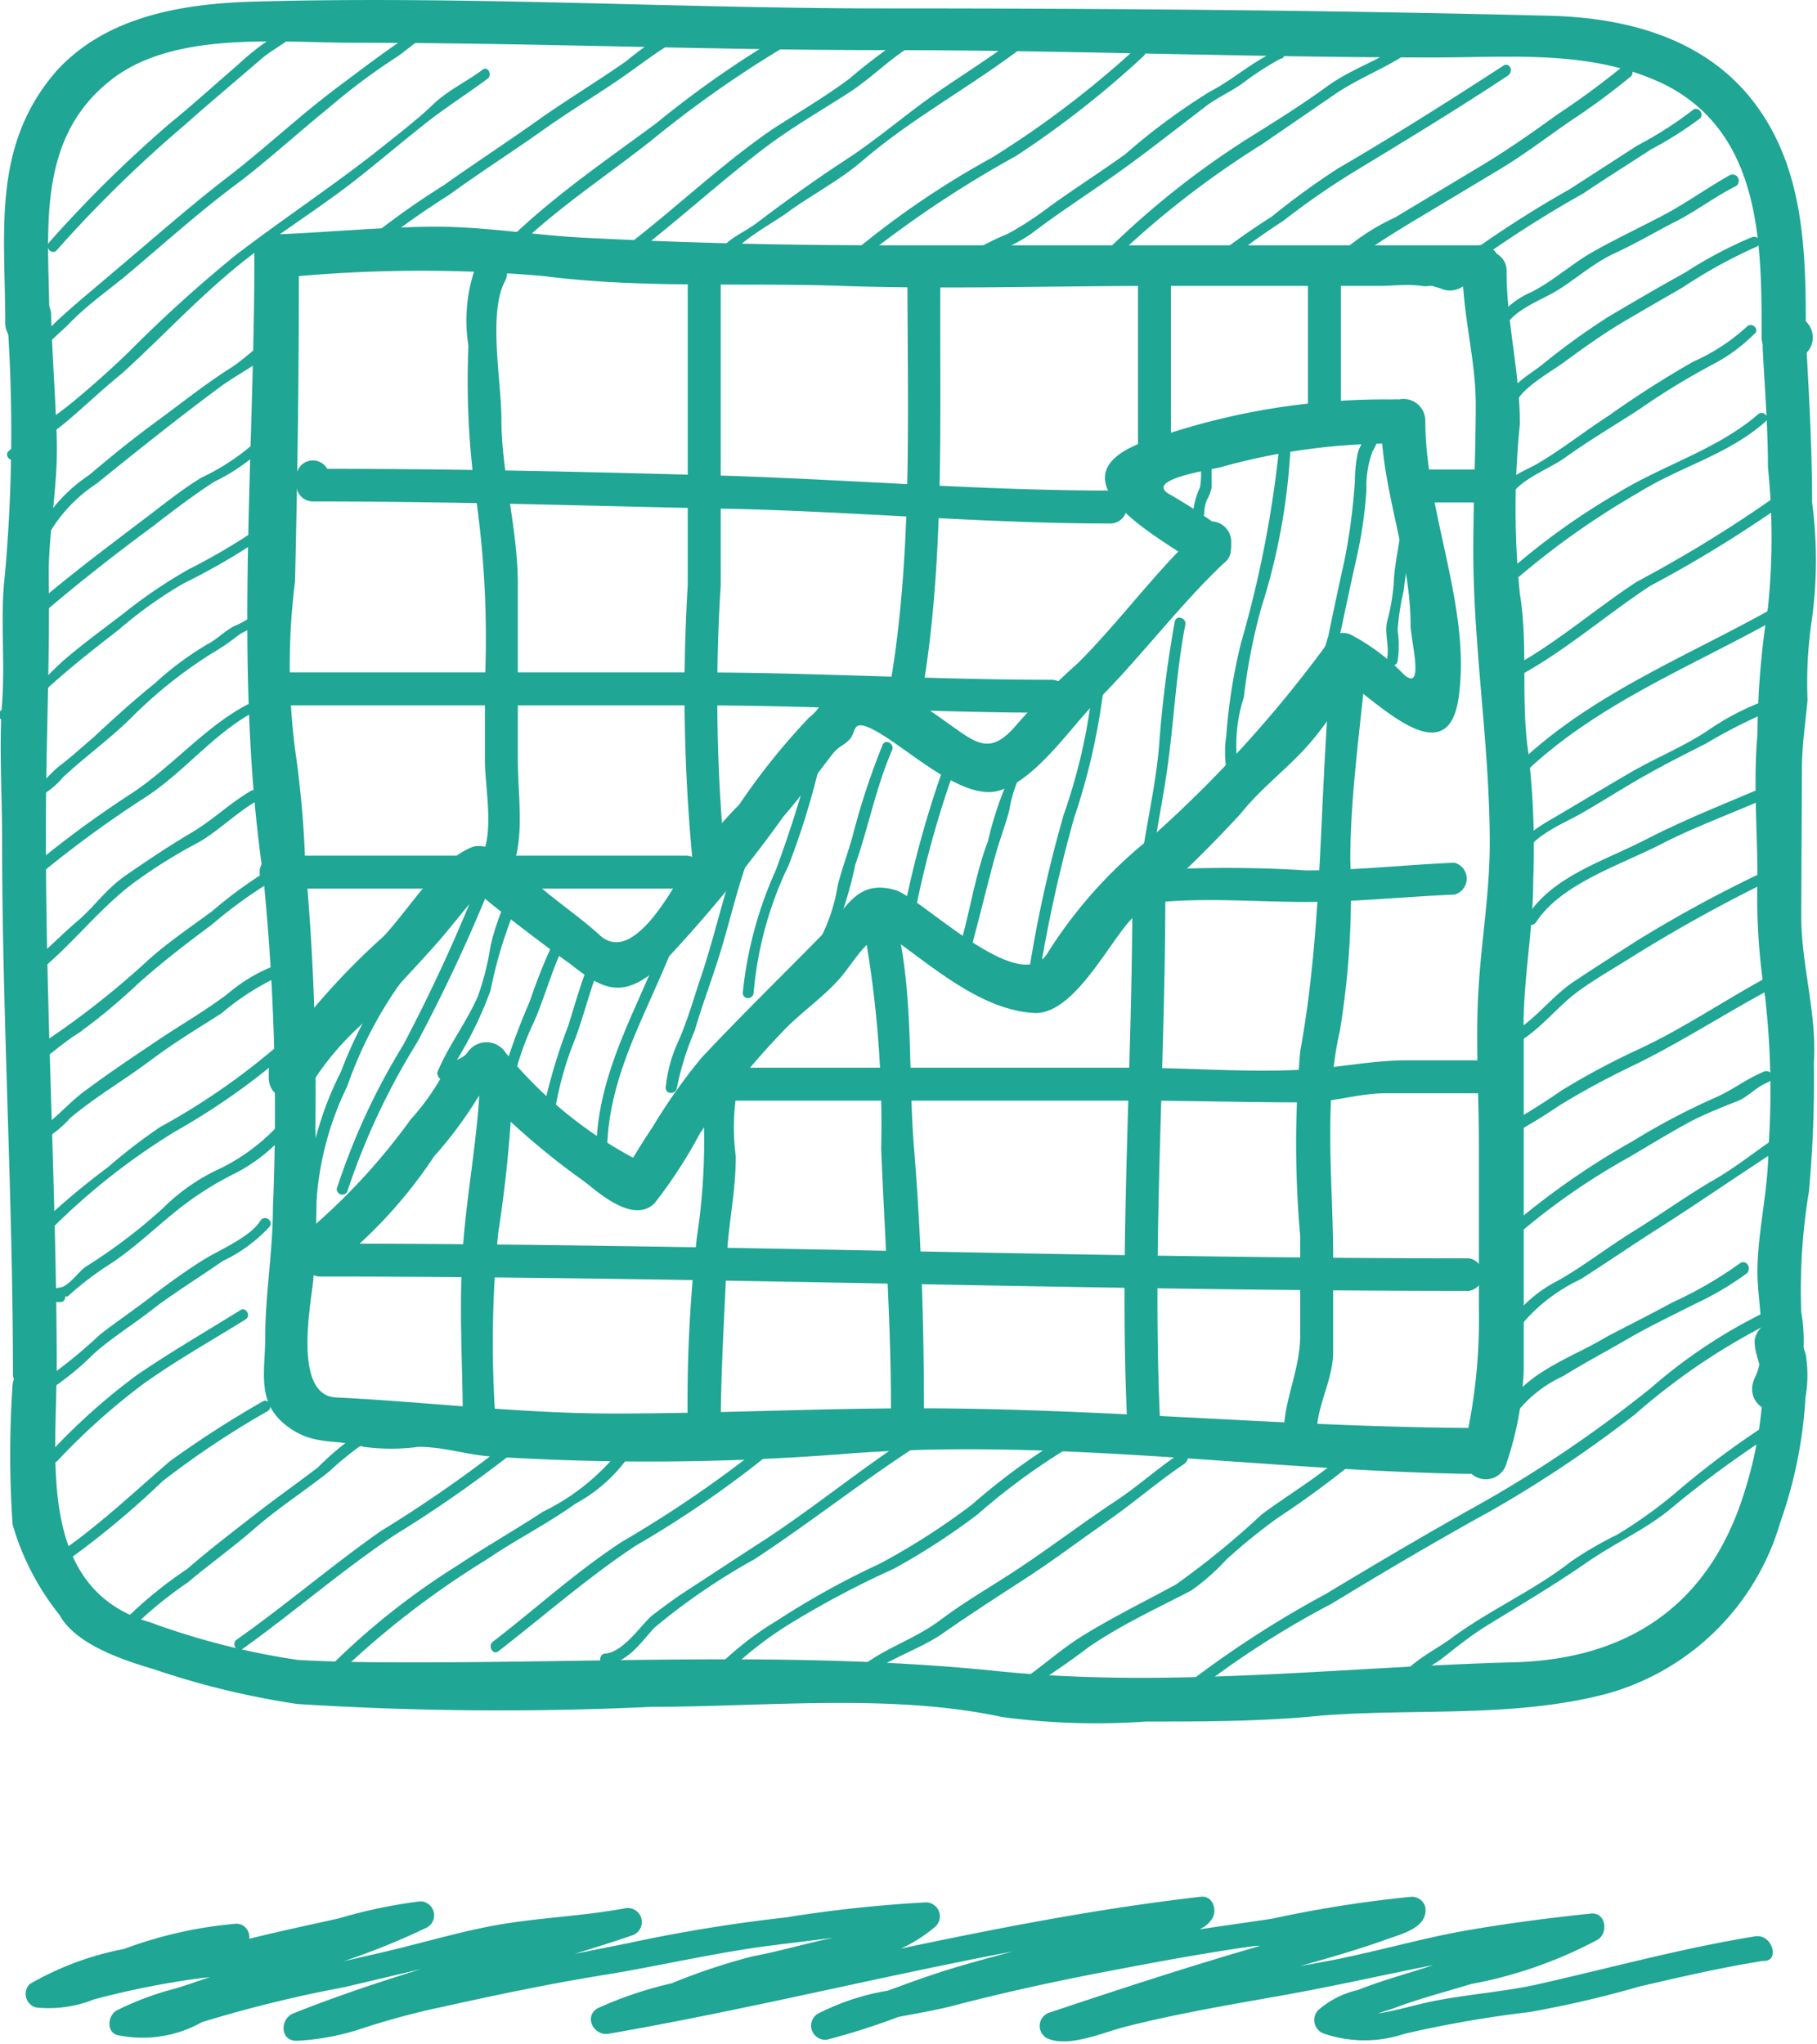 <svg xmlns="http://www.w3.org/2000/svg" viewBox="0 0 51.86 58.33"><defs><style>.cls-1{fill:#1fa694;}</style></defs><title>icon-4</title><g id="Layer_2" data-name="Layer 2"><g id="Layer_1-2" data-name="Layer 1"><path class="cls-1" d="M50.09,55.26c-2.1.34-4.16.91-6.25,1.38-.93.2-1.89.27-2.83.45-.55.1-1.12.29-1.69.37l.44-.14c.73-.28,1.48-.47,2.23-.7a12.48,12.48,0,0,0,3.62-1.27c.3-.2.22-.79-.21-.74-1.22.13-2.48.29-3.7.51s-2.69.65-4.05.89l-.55.1c.85-.24,1.69-.48,2.52-.78.42-.15,1.15-.33,1.06-.91a.4.4,0,0,0-.39-.29,34.77,34.77,0,0,0-4,.63l-2.06.3a.78.78,0,0,0,.38-.33c.13-.24,0-.64-.34-.6-2.88.33-5.72.88-8.56,1.48a4.22,4.22,0,0,0,1-.64.4.4,0,0,0-.28-.68,38.3,38.3,0,0,0-4,.43,45,45,0,0,0-4.48.73l-1.55.31c.55-.17,1.1-.34,1.65-.53a.4.4,0,0,0-.21-.77c-1.14.21-2.3.26-3.44.44s-2.4.57-3.59.84l-1,.23A20.73,20.73,0,0,0,12.2,55a.4.4,0,0,0-.2-.74,14.53,14.53,0,0,0-2.34.49c-.86.19-1.7.37-2.55.58a.37.37,0,0,0-.38-.43,12.1,12.1,0,0,0-3.19.72,8.6,8.6,0,0,0-2.69,1,.4.4,0,0,0,.18.67,3.46,3.46,0,0,0,1.65-.23,24.35,24.35,0,0,1,2.92-.59L6,56.42c-.33.11-.66.23-1,.33a8.51,8.51,0,0,0-1.68.63c-.23.14-.29.57,0,.69a3.45,3.45,0,0,0,2.44-.36,37,37,0,0,1,4.07-1l2.2-.52c-1.23.38-2.46.79-3.66,1.27-.39.16-.38.8.11.78a7,7,0,0,0,1.91-.37,21.94,21.94,0,0,1,2.25-.6c1.53-.34,3.06-.66,4.61-.91s3.22-.65,4.85-.85l2.1-.26-.14,0c-.87.15-1.71.42-2.58.58a17.88,17.88,0,0,0-2.31.77,11.14,11.14,0,0,0-2.11.71c-.41.24-.11.8.31.73,3.87-.67,7.69-1.62,11.54-2.35-.78.21-1.57.42-2.34.68-.42.14-.82.29-1.23.44a6.78,6.78,0,0,0-2,.66.4.4,0,0,0,.3.73,20.12,20.12,0,0,0,2-.64c.52-.1,1-.18,1.49-.3,1.48-.39,3-.72,4.47-1s2.81-.53,4.24-.73l.13,0c-2,.58-4,1.23-6,1.9a.4.4,0,0,0-.1.73c.61.3,1.64-.17,2.25-.32,1.49-.38,3-.63,4.51-.9s2.85-.58,4.28-.86c-.72.24-1.45.43-2.15.71a2.58,2.58,0,0,0-1.14.58.41.41,0,0,0,.18.67,3.59,3.59,0,0,0,2.29,0,32.88,32.88,0,0,1,3.57-.62,31,31,0,0,0,3.14-.73c1.16-.27,2.33-.54,3.52-.73C50.81,56,50.6,55.18,50.09,55.26Z"/><path class="cls-1" d="M8.46.41c-.12.34-.48.53-.77.72a6.76,6.76,0,0,0-.89.71C6.15,2.4,5.49,3,4.85,3.52A35.71,35.71,0,0,0,1.4,6.92c-.13.15.09.37.22.22A36.39,36.39,0,0,1,5.28,3.56C6,2.92,6.73,2.31,7.46,1.68c.44-.38,1.09-.6,1.3-1.19C8.83.3,8.53.22,8.46.41Z"/><path class="cls-1" d="M12.75.4a3.57,3.57,0,0,0-1.19.69c-.66.44-1.27.91-1.9,1.38-1.1.82-2.09,1.76-3.17,2.59S4.35,6.83,3.29,7.72c-.57.49-1.2,1-1.72,1.49-.29.31-.71.61-.84,1a.16.16,0,0,0,.3.09c.13-.38.67-.78.94-1.06.46-.48,1-.87,1.55-1.31C4.63,7,5.73,6,6.89,5.15c.85-.66,1.65-1.39,2.49-2.07a18.08,18.08,0,0,1,1.86-1.4c.46-.28,1-.88,1.59-1C13,.67,13,.37,12.75.4Z"/><path class="cls-1" d="M13.76,2c-.46.34-1,.59-1.42,1s-1.19,1-1.78,1.47C9.34,5.41,8,6.31,6.74,7.27a39,39,0,0,0-3.09,2.8c-.52.5-1.08,1-1.62,1.44S.81,12.37.25,12.87c-.15.13.07.35.22.22.42-.37.92-.64,1.36-1s1.11-1,1.66-1.44c1.1-1,2.07-2.05,3.22-3S9.15,5.94,10.32,5c.6-.48,1.22-1,1.8-1.46s1.2-.85,1.79-1.29C14.07,2.14,13.92,1.86,13.76,2Z"/><path class="cls-1" d="M20.06.4a9.07,9.07,0,0,0-2.18,1.34c-.84.59-1.71,1.11-2.54,1.7s-1.79,1.22-2.68,1.85a23,23,0,0,0-2.28,1.63c-.15.13.07.35.22.22a24.78,24.78,0,0,1,2.22-1.58c.88-.64,1.79-1.22,2.68-1.85s1.54-1,2.31-1.54c.38-.26.75-.55,1.14-.8A6.61,6.61,0,0,1,20.14.7C20.33.64,20.25.34,20.06.4Z"/><path class="cls-1" d="M22.63.83a28.59,28.59,0,0,0-3.89,2.68c-1.35,1-2.82,2-4.08,3.2-.14.13.08.36.23.22C16,5.88,17.33,5,18.54,4.05A31.9,31.9,0,0,1,22.79,1.1C23,1,22.81.74,22.63.83Z"/><path class="cls-1" d="M26,.94a15.86,15.86,0,0,0-1.75,1.3c-.72.54-1.52,1-2.25,1.48-1.53,1.06-2.87,2.37-4.36,3.48-.16.12,0,.39.16.28,1.42-1.06,2.71-2.27,4.12-3.33.73-.54,1.52-1,2.27-1.48s1.25-1.06,2-1.46A.15.15,0,0,0,26,.94Z"/><path class="cls-1" d="M29.11,1c-.79.62-1.66,1.14-2.48,1.72S25,4,24.17,4.54s-1.74,1.19-2.58,1.83c-.39.3-1,.49-1.12,1,0,.2.26.28.31.09.09-.47,1.31-1.11,1.67-1.38.69-.51,1.5-.92,2.15-1.48,1.45-1.25,3.16-2.15,4.67-3.32C29.42,1.19,29.27.92,29.11,1Z"/><path class="cls-1" d="M32.42,1.38A27.79,27.79,0,0,1,28.31,4.5,24.8,24.8,0,0,0,24.59,7c-.15.14.07.36.22.22A31.25,31.25,0,0,1,29,4.45,27.5,27.5,0,0,0,32.64,1.6C32.79,1.46,32.56,1.24,32.42,1.38Z"/><path class="cls-1" d="M36.42,1.46c-.68.3-1.22.81-1.88,1.15a18,18,0,0,0-2.41,1.78c-.73.53-1.48,1-2.22,1.54a9.25,9.25,0,0,1-1.14.74,7.5,7.5,0,0,0-.7.33c-.19.1-.13.21-.39.29s-.11.37.09.3.38-.29.65-.4a4.49,4.49,0,0,0,1-.51C30.18,6.1,31,5.57,31.81,5s1.76-1.32,2.65-2c.33-.24.7-.4,1-.62a8.68,8.68,0,0,1,1.08-.7C36.76,1.65,36.6,1.38,36.42,1.46Z"/><path class="cls-1" d="M39.87,1.36c-.63.4-1.31.63-1.93,1.06C37.15,3,36.34,3.5,35.54,4a24.44,24.44,0,0,0-4,3.2c-.14.14.08.36.23.22A26,26,0,0,1,36,4.13L38.1,2.69C38.72,2.27,39.4,2,40,1.63,40.19,1.52,40,1.25,39.87,1.36Z"/><path class="cls-1" d="M42.9,1.88c-1.54,1-3.12,2-4.7,2.92a21.38,21.38,0,0,0-1.9,1.38,21.17,21.17,0,0,0-1.9,1.36c-.14.14.08.36.23.22a22.71,22.71,0,0,1,2-1.46A21.87,21.87,0,0,1,38.6,4.93c1.5-.91,3-1.82,4.45-2.78C43.22,2,43.06,1.76,42.9,1.88Z"/><path class="cls-1" d="M46.31,1.9a23.27,23.27,0,0,1-1.88,1.38c-.73.53-1.49,1.06-2.27,1.52L39.81,6.21A6.25,6.25,0,0,0,38,7.47c-.12.16.15.32.27.16A4,4,0,0,1,39.24,7c.41-.27.83-.53,1.25-.78l2.35-1.41c.68-.41,1.33-.91,2-1.37a19.56,19.56,0,0,0,1.72-1.27C46.68,2,46.46,1.77,46.31,1.9Z"/><path class="cls-1" d="M48.29,3.16a11,11,0,0,1-1.57,1L44.8,5.4a31.43,31.43,0,0,0-3.29,2.14c-.16.14.06.36.22.22a32.43,32.43,0,0,1,3.46-2.24c.64-.43,1.29-.84,1.94-1.26a10.52,10.52,0,0,0,1.39-.88C48.66,3.24,48.44,3,48.29,3.16Z"/><path class="cls-1" d="M49.37,5c-.66.37-1.26.81-1.93,1.16s-1.3.65-1.93,1S44.36,8,43.72,8.33a2.39,2.39,0,0,0-1.09.92c-.1.17.18.33.27.15.3-.56,1-.79,1.51-1.09s1.06-.8,1.67-1.08,1.16-.61,1.75-.91,1.12-.71,1.7-1A.16.16,0,0,0,49.37,5Z"/><path class="cls-1" d="M50,6.77a12,12,0,0,0-1.89,1c-.74.41-1.48.84-2.22,1.28A20.15,20.15,0,0,0,44,10.42c-.33.26-.85.54-1,.95-.07.19.24.27.3.08.14-.37,1-.87,1.28-1.07.56-.41,1.14-.83,1.73-1.18s1.15-.67,1.72-1a14.32,14.32,0,0,1,2.06-1.14C50.31,7,50.23,6.7,50,6.77Z"/><path class="cls-1" d="M49.86,9.32a5.6,5.6,0,0,1-1.53,1,28,28,0,0,0-2.41,1.54c-.67.43-1.31.94-2,1.35-.4.24-.88.36-1.08.82-.08.18.19.34.27.16.21-.49,1.14-.82,1.56-1.13.68-.49,1.41-.92,2.12-1.38a20.56,20.56,0,0,1,2.15-1.31,4.77,4.77,0,0,0,1.14-.85C50.23,9.4,50,9.18,49.86,9.32Z"/><path class="cls-1" d="M50.17,11.83c-1.16,1-2.68,1.43-4,2.24a19.86,19.86,0,0,0-3.13,2.25c-.14.13.08.36.22.22a22.83,22.83,0,0,1,3.52-2.49c1.19-.74,2.51-1.06,3.59-2C50.55,11.91,50.32,11.69,50.17,11.83Z"/><path class="cls-1" d="M50.59,14.23a37.07,37.07,0,0,1-3.87,2.37c-1.18.77-2.28,1.74-3.51,2.41-.18.09,0,.36.16.27,1.31-.71,2.48-1.74,3.73-2.56a35.69,35.69,0,0,0,3.71-2.27C51,14.32,50.74,14.1,50.59,14.23Z"/><path class="cls-1" d="M50.83,17.23c-2.55,1.46-5.39,2.53-7.55,4.62a.16.16,0,0,0,.22.22c2.14-2.06,5-3.13,7.49-4.57C51.17,17.4,51,17.13,50.83,17.23Z"/><path class="cls-1" d="M50.56,19.93a7.42,7.42,0,0,0-1.82.92c-.69.46-1.49.78-2.21,1.2s-1.39.82-2.08,1.23c-.42.24-1,.57-1.21,1-.07.19.23.27.3.09.18-.49,1.09-.88,1.51-1.11.64-.36,1.25-.76,1.89-1.12s1.16-.62,1.75-.92a15.09,15.09,0,0,1,2-1C50.83,20.17,50.75,19.87,50.56,19.93Z"/><path class="cls-1" d="M50.83,22.25c-1.29.57-2.58,1.05-3.84,1.7S44.31,25,43.57,26.17c-.11.17.16.32.27.15.72-1.11,2.43-1.64,3.57-2.23s2.39-1,3.58-1.58C51.17,22.43,51,22.16,50.83,22.25Z"/><path class="cls-1" d="M50.62,24.75a37.23,37.23,0,0,0-3.89,2.09c-.61.39-1.22.78-1.82,1.18s-1.07,1.05-1.7,1.43a.16.16,0,0,0,.16.27c.56-.34,1-.88,1.47-1.27s1.2-.8,1.8-1.18A43.57,43.57,0,0,1,50.78,25C51,24.93,50.8,24.66,50.62,24.75Z"/><path class="cls-1" d="M50.83,27.68c-1.41.72-2.71,1.65-4.16,2.31a21.22,21.22,0,0,0-2.1,1.13,19.31,19.31,0,0,1-1.88,1.15c-.19.09,0,.36.15.27a16.17,16.17,0,0,0,1.68-1,22.92,22.92,0,0,1,2.07-1.12c1.51-.73,2.9-1.67,4.4-2.43C51.17,27.85,51,27.58,50.83,27.68Z"/><path class="cls-1" d="M50.35,30.58c-.51.21-.93.55-1.43.76a19.56,19.56,0,0,0-2.31,1.22,21.94,21.94,0,0,0-3.75,2.66.16.16,0,0,0,.22.22A19.25,19.25,0,0,1,46.54,33c.57-.34,1.13-.68,1.72-1,.43-.22.88-.4,1.34-.58.29-.12.52-.39.83-.52S50.53,30.51,50.35,30.58Z"/><path class="cls-1" d="M50.83,32.37c-.65.42-1.23.91-1.91,1.3s-1.54,1-2.3,1.47-1.43,1-2.16,1.41a3.77,3.77,0,0,0-1.31,1.1.16.16,0,0,0,.27.16,4.91,4.91,0,0,1,1.69-1.3c.72-.46,1.42-.94,2.14-1.4,1.26-.8,2.49-1.66,3.74-2.46C51.16,32.54,51,32.26,50.83,32.37Z"/><path class="cls-1" d="M49.65,36.06a11.42,11.42,0,0,1-1.92,1.11c-.64.35-1.29.67-1.91,1-.83.51-2.29,1-2.77,1.94-.1.18.17.34.27.16a3.6,3.6,0,0,1,1.3-1c.59-.37,1.22-.7,1.82-1.05s1.29-.68,1.92-1a8.8,8.8,0,0,0,1.51-.89C50,36.14,49.81,35.93,49.65,36.06Z"/><path class="cls-1" d="M51,37.16a14.87,14.87,0,0,0-3.88,2.45,36.12,36.12,0,0,1-4.77,3.25c-1.53.85-3,1.72-4.53,2.64a29.24,29.24,0,0,0-4.22,2.77c-.15.14.07.36.22.23A26.17,26.17,0,0,1,38,45.77c1.5-.91,3-1.8,4.53-2.64a34.72,34.72,0,0,0,4.14-2.77,18.42,18.42,0,0,1,4.44-2.89C51.25,37.4,51.16,37.09,51,37.16Z"/><path class="cls-1" d="M50.31,40.73a24.32,24.32,0,0,0-2.46,1.85,12.83,12.83,0,0,1-1.7,1.22,10.31,10.31,0,0,0-1.32.77c-1.06.83-2.35,1.39-3.43,2.2-.49.36-1.47.81-1.61,1.47,0,.2.27.28.31.08.09-.47.71-.72,1.07-1s.8-.64,1.24-.91c.94-.58,1.91-1.15,2.82-1.78s1.63-.92,2.39-1.52A29.64,29.64,0,0,1,50.47,41C50.64,40.9,50.48,40.62,50.31,40.73Z"/><path class="cls-1" d="M8.15,9.49c-.57.1-1.06.69-1.55,1-.73.46-1.4,1-2.11,1.52s-1.3,1-1.95,1.55A4.45,4.45,0,0,0,1.17,15c-.08.18.19.34.27.16a4.28,4.28,0,0,1,1.32-1.36c.63-.51,1.24-1,1.89-1.51S5.76,11.43,6.34,11c.27-.19.56-.36.84-.54s.74-.65,1.06-.71S8.35,9.45,8.15,9.49Z"/><path class="cls-1" d="M7.35,12.56a6.39,6.39,0,0,1-1.6,1.07C5.14,14,4.59,14.46,4,14.9c-1.16.88-2.37,1.79-3.46,2.77-.15.14.08.36.23.23,1.13-1,2.4-2,3.62-2.9.57-.44,1.12-.86,1.72-1.25a5.52,5.52,0,0,0,1.44-1C7.7,12.62,7.48,12.4,7.35,12.56Z"/><path class="cls-1" d="M7.28,15.14a18.1,18.1,0,0,1-1.9,1.11,14,14,0,0,0-1.87,1.27c-.55.42-1.11.83-1.64,1.28S.76,20,.11,20.25a.15.15,0,0,0,0,.3H.26a.13.13,0,0,0,.13-.09,4.91,4.91,0,0,0,1-.85c.65-.59,1.33-1.12,2-1.64a12,12,0,0,1,1.85-1.32,19,19,0,0,0,2.15-1.24C7.6,15.3,7.45,15,7.28,15.14Z"/><path class="cls-1" d="M7.35,17.46a2.41,2.41,0,0,1-.67.41c-.27.14-.48.37-.75.51a8.82,8.82,0,0,0-1.52,1.13c-.61.49-1.17,1-1.76,1.55-.31.26-.61.54-.94.79s-.61.71-1,.69a.16.16,0,1,0,0,.31h.2A.17.17,0,0,0,1,22.8a2.44,2.44,0,0,0,.81-.63c.66-.61,1.39-1.13,2-1.75a13,13,0,0,1,2.23-1.77,6.59,6.59,0,0,0,.75-.51c.24-.18.54-.22.74-.46S7.49,17.31,7.35,17.46Z"/><path class="cls-1" d="M7.28,20C6,20.58,5,21.81,3.79,22.62A29.91,29.91,0,0,0,.25,25.3c-.15.13.07.36.22.22a31.84,31.84,0,0,1,3.73-2.8c1.13-.75,2-1.91,3.24-2.5C7.62,20.13,7.46,19.86,7.28,20Z"/><path class="cls-1" d="M7.18,22.56c-.61.35-1.1.84-1.71,1.2s-1.24.78-1.85,1.2-.91.9-1.38,1.3-1,.94-1.47,1.33c-.16.13.07.35.22.23,1.06-.82,1.91-2,3-2.75.52-.37,1.07-.71,1.62-1s1.1-.85,1.7-1.2A.15.15,0,0,0,7.18,22.56Z"/><path class="cls-1" d="M7.8,24.75A12,12,0,0,0,6.06,26c-.61.45-1.25.88-1.82,1.39A24.22,24.22,0,0,1,.39,30.29c-.18.1,0,.37.16.27a6.67,6.67,0,0,0,.71-.35c.32-.24.63-.51,1-.74a16.87,16.87,0,0,0,1.66-1.38c.67-.6,1.38-1.15,2.11-1.69A13.4,13.4,0,0,1,8,25C8.14,24.93,8,24.66,7.8,24.75Z"/><path class="cls-1" d="M7.84,27.56a4.58,4.58,0,0,0-1.34.8c-.63.48-1.33.88-2,1.33s-1.42.95-2.1,1.46c-.53.38-1.14,1.19-1.79,1.31-.19,0-.11.34.09.31A3,3,0,0,0,2,31.91c.71-.6,1.52-1.07,2.27-1.63s1.36-.92,2.05-1.36a7.24,7.24,0,0,1,1.65-1.06A.16.16,0,0,0,7.84,27.56Z"/><path class="cls-1" d="M7.87,29.89a19.45,19.45,0,0,1-3.31,2.28,16.18,16.18,0,0,0-1.48,1.14A21.09,21.09,0,0,0,1.29,34.8a.16.16,0,0,0,.23.22A19,19,0,0,1,5,32.29,19.49,19.49,0,0,0,8.1,30.12C8.25,30,8,29.76,7.87,29.89Z"/><path class="cls-1" d="M7.87,32.19a5.62,5.62,0,0,1-1.74,1.23,5.65,5.65,0,0,0-1.49,1.07,15.55,15.55,0,0,1-2.16,1.64c-.24.14-.51.6-.8.62-.11,0-.14.09-.2.17a.16.16,0,0,0,.13.24h.11A.14.14,0,0,0,1.86,37l.07,0a8.67,8.67,0,0,1,1.14-.88c.69-.44,1.27-1,1.91-1.52a9.06,9.06,0,0,1,1.74-1.12A4.82,4.82,0,0,0,8.1,32.41C8.24,32.27,8,32.05,7.87,32.19Z"/><path class="cls-1" d="M7.43,34.84c-.25.41-1,.76-1.43,1S4.85,36.59,4.32,37s-1,.72-1.47,1.09a14.42,14.42,0,0,1-1.73,1.39c-.18.1,0,.37.16.27a7.91,7.91,0,0,0,1.4-1.12c.52-.46,1.12-.83,1.67-1.26s1.36-.93,2-1.38A4.31,4.31,0,0,0,7.7,35C7.81,34.82,7.54,34.66,7.43,34.84Z"/><path class="cls-1" d="M6.86,37.39c-1,.62-2,1.2-2.95,1.85A17.79,17.79,0,0,0,1.4,41.49a.16.16,0,0,0,.22.22,18.88,18.88,0,0,1,2.45-2.2C5,38.84,6,38.28,7,37.66,7.19,37.55,7,37.28,6.86,37.39Z"/><path class="cls-1" d="M7.49,40a29,29,0,0,0-2.64,1.7c-1,.86-2,1.81-3.11,2.58-.16.12,0,.39.16.27a24.9,24.9,0,0,0,2.74-2.28,25.35,25.35,0,0,1,3-2C7.81,40.16,7.66,39.89,7.49,40Z"/><path class="cls-1" d="M10.9,40.55a6.4,6.4,0,0,1-1,.6,8.18,8.18,0,0,0-.83.73c-.59.45-1.2.88-1.79,1.34s-1.3,1-1.93,1.55a12.06,12.06,0,0,0-1.75,1.42c-.12.15.1.38.22.22a11.67,11.67,0,0,1,1.54-1.25c.63-.53,1.29-1,1.92-1.55S8.69,42.55,9.39,42a8.54,8.54,0,0,1,.86-.71,5.27,5.27,0,0,0,.88-.53C11.28,40.64,11.06,40.42,10.9,40.55Z"/><path class="cls-1" d="M15.39,40.44a37.42,37.42,0,0,1-4.53,3.26c-1.42,1-2.7,2.1-4.1,3.09-.17.11,0,.39.16.27C8.4,46,9.75,44.82,11.26,43.81a36.28,36.28,0,0,0,4.36-3.15C15.77,40.53,15.54,40.31,15.39,40.44Z"/><path class="cls-1" d="M17.67,41.41a6.33,6.33,0,0,1-2.17,1.73c-.81.53-1.64,1-2.45,1.54a20.74,20.74,0,0,0-3.61,2.86c-.14.15.08.37.22.23A25,25,0,0,1,13.9,44.5c.82-.56,1.7-1,2.53-1.59a4.42,4.42,0,0,0,1.51-1.34A.16.16,0,0,0,17.67,41.41Z"/><path class="cls-1" d="M21.87,41.17A33.68,33.68,0,0,1,17.75,44c-1.3.85-2.46,1.91-3.68,2.85-.16.12,0,.4.16.27,1.29-1,2.53-2.09,3.9-3a30.22,30.22,0,0,0,4-2.77C22.24,41.26,22,41,21.87,41.17Z"/><path class="cls-1" d="M26.08,40.94c-1.45.93-2.8,2.05-4.25,3-.76.49-1.53,1-2.27,1.48-.32.21-.63.44-.93.67s-.81,1.05-1.35,1.1c-.2,0-.2.34,0,.32.65-.07,1-.63,1.4-1.06a18.16,18.16,0,0,1,2.85-1.95c1.6-1.05,3.11-2.25,4.71-3.28C26.41,41.1,26.25,40.83,26.08,40.94Z"/><path class="cls-1" d="M30.15,41.15a18.35,18.35,0,0,0-2.41,1.79,19.71,19.71,0,0,1-2.64,1.69,23.39,23.39,0,0,0-2.94,1.63A9,9,0,0,0,20.07,48c-.12.17.16.33.27.16a10.47,10.47,0,0,1,2.42-1.95,26.55,26.55,0,0,1,2.75-1.44,19.52,19.52,0,0,0,2.39-1.55,18.35,18.35,0,0,1,2.41-1.79C30.49,41.32,30.33,41.05,30.15,41.15Z"/><path class="cls-1" d="M33.7,41.46c-.68.45-1.26,1-2,1.47-.88.59-1.72,1.23-2.61,1.82-.73.49-1.52.93-2.22,1.46s-1.42.75-2.09,1.21c-.17.11,0,.38.16.26.6-.4,1.28-.62,1.87-1,.8-.56,1.62-1.09,2.44-1.62s1.58-1.11,2.37-1.66,1.44-1.13,2.19-1.63C34,41.62,33.87,41.35,33.7,41.46Z"/><path class="cls-1" d="M38.37,41.49c-.72.65-1.58,1.15-2.36,1.73a23.55,23.55,0,0,1-2.45,2c-.88.48-1.78.92-2.64,1.45s-1.43,1.16-2.23,1.55c-.18.09,0,.36.16.27A22.24,22.24,0,0,0,31.08,47C32,46.37,33,45.91,34,45.39a6.15,6.15,0,0,0,1-.88,16.57,16.57,0,0,1,1.45-1.18,27.24,27.24,0,0,0,2.21-1.62C38.74,41.57,38.52,41.35,38.37,41.49Z"/><path class="cls-1" d="M11.53,27.39a12,12,0,0,0-1.8,3.2,9.35,9.35,0,0,0-1,3.59c0,.2.31.2.31,0A8.81,8.81,0,0,1,9.91,31a11.79,11.79,0,0,1,1.84-3.38C11.89,27.46,11.67,27.24,11.53,27.39Z"/><path class="cls-1" d="M13.59,25.33a48.12,48.12,0,0,1-2.08,4.49,19.14,19.14,0,0,0-1.9,4.11.16.16,0,0,0,.3.08,20,20,0,0,1,2-4.27,46.7,46.7,0,0,0,2-4.25C14,25.3,13.67,25.14,13.59,25.33Z"/><path class="cls-1" d="M14.41,25.78A6.46,6.46,0,0,0,14,27a7.68,7.68,0,0,1-.36,1.43c-.33.76-.85,1.42-1.16,2.18,0,.09.06.2.15.2h.11a.16.16,0,0,0,.11-.26A11.1,11.1,0,0,0,14,28.27a12.55,12.55,0,0,1,.73-2.4C14.79,25.68,14.49,25.6,14.41,25.78Z"/><path class="cls-1" d="M15.79,26.9a16.33,16.33,0,0,0-.67,1.68,18.91,18.91,0,0,0-.71,1.9c0,.2.26.28.31.09a8.43,8.43,0,0,1,.54-1.45c.29-.68.48-1.39.8-2.07C16.15,26.87,15.88,26.71,15.79,26.9Z"/><path class="cls-1" d="M16.82,27.46c-.24.59-.41,1.2-.6,1.81a15.86,15.86,0,0,0-.66,2.16c0,.19.27.28.31.08a9.64,9.64,0,0,1,.56-1.9c.25-.69.42-1.39.69-2.07C17.19,27.35,16.89,27.27,16.82,27.46Z"/><path class="cls-1" d="M18.91,26.93c-.76,1.92-1.83,3.67-1.89,5.79,0,.2.31.2.31,0,.06-2.08,1.14-3.82,1.88-5.71C19.28,26.83,19,26.75,18.91,26.93Z"/><path class="cls-1" d="M21.2,24c-.49,1.25-.75,2.54-1.17,3.81-.22.64-.4,1.31-.68,1.93a4.1,4.1,0,0,0-.35,1.3c0,.2.3.2.32,0a8.13,8.13,0,0,1,.51-1.63c.17-.6.39-1.18.58-1.77.4-1.18.63-2.39,1.1-3.56C21.58,23.9,21.28,23.82,21.2,24Z"/><path class="cls-1" d="M23.19,21.5a35,35,0,0,1-1.05,3.34,11.23,11.23,0,0,0-.94,3.49c0,.21.3.2.31,0a10.41,10.41,0,0,1,1-3.64,22.16,22.16,0,0,0,.94-3.1A.16.16,0,0,0,23.19,21.5Z"/><path class="cls-1" d="M25.19,21.26a20.5,20.5,0,0,0-.85,2.58c-.13.48-.31.95-.43,1.43a5,5,0,0,1-.5,1.52.16.16,0,0,0,.27.16,11.14,11.14,0,0,0,.73-2.27c.38-1.08.59-2.21,1.05-3.27C25.54,21.23,25.27,21.07,25.19,21.26Z"/><path class="cls-1" d="M27,21.71a29.26,29.26,0,0,0-1.26,4.6c0,.2.28.28.31.08a28.34,28.34,0,0,1,1.25-4.59A.16.16,0,0,0,27,21.71Z"/><path class="cls-1" d="M29,21.78A9.76,9.76,0,0,0,28.2,24c-.38,1-.53,2.11-.84,3.13a.16.16,0,0,0,.31.09c.27-.95.49-1.91.75-2.85.12-.43.28-.83.39-1.26a3.53,3.53,0,0,1,.41-1.18C29.34,21.77,29.06,21.61,29,21.78Z"/><path class="cls-1" d="M31.22,19.25a16.16,16.16,0,0,1-.86,4,36.61,36.61,0,0,0-1,4.53c0,.2.27.28.3.08a41.15,41.15,0,0,1,1-4.53,18.37,18.37,0,0,0,.88-4.07A.16.16,0,0,0,31.22,19.25Z"/><path class="cls-1" d="M33.53,17.74a33.16,33.16,0,0,0-.45,3.57c-.12,1.38-.49,2.72-.6,4.1,0,.2.29.2.31,0,.11-1.28.41-2.53.57-3.8s.23-2.53.47-3.78C33.87,17.63,33.57,17.54,33.53,17.74Z"/><path class="cls-1" d="M34.25,13.19a2.17,2.17,0,0,1,0,.72,2.14,2.14,0,0,0-.2.74c0,.2.31.2.32,0a1.16,1.16,0,0,1,.07-.37,1.22,1.22,0,0,0,.14-.36v-.73A.16.16,0,0,0,34.25,13.19Z"/><path class="cls-1" d="M36.55,12.35a31.79,31.79,0,0,1-1.13,6A15.76,15.76,0,0,0,35,21a3,3,0,0,0,.13,1.44c.09.18.36,0,.27-.16a4.48,4.48,0,0,1,.1-2.38A17.1,17.1,0,0,1,36,17.34a18,18,0,0,0,.85-5C36.87,12.15,36.55,12.15,36.55,12.35Z"/><path class="cls-1" d="M39.06,12.21c-.05.28-.24.46-.31.73a4.17,4.17,0,0,0-.08.8,17.42,17.42,0,0,1-.3,2.27c-.16.71-.31,1.43-.46,2.15A12.33,12.33,0,0,0,37.49,20c0,.2.3.2.31,0a13.49,13.49,0,0,1,.47-2c.15-.71.3-1.42.46-2.13A12.54,12.54,0,0,0,39,14a2.94,2.94,0,0,1,.17-1.11,2.22,2.22,0,0,0,.24-.6C39.4,12.09,39.1,12,39.06,12.21Z"/><path class="cls-1" d="M40.31,14.76a.16.16,0,1,0-.31,0c0,.61-.2,1.25-.22,1.88a5.89,5.89,0,0,1-.19,1.1c-.08.33.07.7,0,1.05,0,.19.26.28.3.08a3,3,0,0,0,0-.89,7.1,7.1,0,0,1,.17-1.11C40.14,16.17,40.3,15.46,40.31,14.76Z"/><path class="cls-1" d="M51.54,9.17c0-2.23-.11-4.53-1.55-6.34S46.28.5,44.23.45C37.9.29,31.55.24,25.22.24c-6,0-12.06-.37-18.11-.19-2,.07-4.13.45-5.52,2C-.24,4.18.15,6.61.15,9.22a.63.63,0,0,0,1.26,0c0-2.52-.46-5.28,1.84-7,1.8-1.34,4.74-1,6.84-1,5.06,0,10.08.21,15.13.21,5.24,0,10.47.21,15.71.21,2.24,0,4.53-.23,6.6.78C50.29,3.83,50.28,7,50.28,9.64a.63.63,0,0,0,.63.62h.21A.63.63,0,0,0,51.54,9.17Z"/><path class="cls-1" d="M51.55,38.73c0-.11-.22-.67-.22-.47a.63.63,0,0,0-1.25,0c0,.48.26.8.24,1.3a11.37,11.37,0,0,1-.56,3.11c-1,3.13-3.28,4.69-6.58,4.77-4.9.13-9.82.75-14.72.25-5.43-.56-11-.25-16.46-.25-1.17,0-2.34,0-3.51-.07a21.22,21.22,0,0,1-4.2-1.07C1.2,45.4,1.57,42,1.61,39.51a.63.63,0,0,0-1.25,0,29.22,29.22,0,0,0,0,4A7.45,7.45,0,0,0,1.7,46.09c.46.84,1.82,1.29,2.67,1.54a23.54,23.54,0,0,0,4.12,1,92.12,92.12,0,0,0,10.11.08c3.24,0,6.84-.39,10,.29a20.15,20.15,0,0,0,4.11.13c1.67,0,3.32,0,5-.17,2.69-.21,5.45.07,8.1-.61a7.14,7.14,0,0,0,5-4.9,12.81,12.81,0,0,0,.72-3.56A3.7,3.7,0,0,0,51.55,38.73Z"/><path class="cls-1" d="M1.39,16.4c0-1.27.27-2.56.23-3.87S1.49,10.18,1.46,9A.63.63,0,0,0,.2,9,45.58,45.58,0,0,1,.14,16.4C0,17.57.15,18.86.06,20.06s0,2.57,0,3.85c0,5.11.31,10.23.31,15.34a.63.63,0,0,0,1.25,0c0-5.11-.31-10.22-.31-15.34C1.3,21.4,1.43,18.9,1.39,16.4Z"/><path class="cls-1" d="M51.43,21.93c0-.66.1-1.3.16-1.95a12.16,12.16,0,0,1,.13-2.34,12.56,12.56,0,0,0,0-3.3c0-1.48-.08-2.92-.16-4.39,0-.8-1.3-.81-1.25,0,.06,1.14.15,2.25.15,3.39a19.43,19.43,0,0,1,0,4,24.22,24.22,0,0,0-.3,3.62c-.12,1.35,0,2.74,0,4.09a18.5,18.5,0,0,0,.22,3.41,23.71,23.71,0,0,1,.09,4.38c0,1.15-.31,2.32-.31,3.47,0,.87.32,2.2-.07,3s.72,1.36,1.08.64a4.75,4.75,0,0,0,.24-2.51,17.25,17.25,0,0,1,.22-3.44,34.53,34.53,0,0,0,.14-3.67c.09-1.43-.36-2.77-.36-4.2Z"/><path class="cls-1" d="M43.76,25.13a23.54,23.54,0,0,0-.14-3.66c-.22-1.49,0-3.06-.24-4.52a23.81,23.81,0,0,1,0-4.85c0-1.48-.38-2.9-.38-4.34a.55.55,0,0,0-.27-.51A.57.57,0,0,0,42.19,7H40.72c-.45,0-.9,0-1.36,0H34.67c-3.16,0-6.33,0-9.49,0-2.85,0-5.74-.07-8.59-.22-1.46-.08-2.86-.33-4.34-.31s-2.91.16-4.37.22a.75.75,0,0,0-.31.09.57.57,0,0,0-.31.54c0,5.85-.59,11.86.25,17.65a66.71,66.71,0,0,1,.28,9.49c0,1.25-.22,2.47-.22,3.71,0,.94-.25,1.81.55,2.47s1.46.4,2.26.65a5.89,5.89,0,0,0,1.57,0c.73,0,1.41.24,2.12.28A71.39,71.39,0,0,0,24,41.5c5.93-.49,11.89.45,17.8.56H42a.61.61,0,0,0,1-.31,9.35,9.35,0,0,0,.49-2.67c0-1.73,0-3.47,0-5.2V29.61C43.44,28.1,43.76,26.64,43.76,25.13ZM26.19,40.19c-2.89,0-5.78.15-8.67.15-2.68,0-5.28-.33-7.94-.46-1.23-.07-.7-2.7-.64-3.34A36.6,36.6,0,0,0,9,32.22a71.5,71.5,0,0,0-.29-7.61,28.92,28.92,0,0,0-.29-3.23,19.1,19.1,0,0,1,0-4.78c.07-2.91.11-5.81.11-8.72a40,40,0,0,1,7,0c2.8.36,5.71.18,8.53.28s5.9,0,8.84,0h6.48c.34,0,.8-.06,1.2,0a.78.78,0,0,0,.22,0h.08l.23.07a.65.65,0,0,0,.65-.06c.07,1.11.35,2.19.36,3.32,0,1.41-.07,2.82-.07,4.23,0,2.78.47,5.56.47,8.34,0,1.36-.22,2.65-.31,4-.11,1.53,0,3.1,0,4.63v4.62a16.08,16.08,0,0,1-.3,3.44C36.67,40.72,31.44,40.19,26.19,40.19Z"/><path class="cls-1" d="M34.07,15.3c-1.18,1.13-2.13,2.45-3.29,3.61a21.47,21.47,0,0,0-1.72,1.72c-.82,1-1.2.57-2.13-.08-.67-.48-2.37-1.68-3.2-.86-.3.3-.29.52-.63.78a19.12,19.12,0,0,0-2,2.49,16.08,16.08,0,0,0-1.56,1.85c-.41.67-1.5,2.72-2.42,1.88-.76-.69-1.63-1.21-2.36-2-.27-.26-.89-.67-1.3-.51-1,.42-1.76,1.74-2.51,2.54a20.4,20.4,0,0,0-3,3.35.58.58,0,0,0-.28.51v.16c0,.76,1,.78,1.24.16a8.15,8.15,0,0,1,1.52-1.76c.69-.76,1.41-1.51,2.09-2.28.39-.45.75-.93,1.16-1.38-.06.06,2.53,2,2.56,2,.94.75,1.5,1.05,2.53.16a40.75,40.75,0,0,0,3.6-4.35c.49-.56.91-1.15,1.36-1.73.22-.29.32-.25.52-.46s.05-.59.65-.29c.91.45,2.52,2.05,3.59,1.76s2.06-1.81,2.81-2.56c1.26-1.26,2.33-2.7,3.61-3.92C35.54,15.63,34.66,14.75,34.07,15.3Z"/><path class="cls-1" d="M37.83,18.44a35.21,35.21,0,0,1-5,5.48,13.15,13.15,0,0,0-2.92,3.26c-.77,1.33-3.59-1.55-4.36-1.78-1.08-.31-1.39.5-2,1.19-1.17,1.2-2.37,2.36-3.53,3.6a16.38,16.38,0,0,0-1.41,2c-.19.28-.37.57-.54.85a12,12,0,0,1-3.64-3,.65.65,0,0,0-1.09,0c-.17.23-.49.2-.62.47a6.86,6.86,0,0,1-1,1.44A18.06,18.06,0,0,1,8.82,35.1c-.66.46,0,1.55.63,1.08A13.4,13.4,0,0,0,12.39,33a11.52,11.52,0,0,0,1.2-1.6.87.87,0,0,1,.16-.2,20.63,20.63,0,0,0,2.93,2.52c.42.33,1.4,1.21,2,.62a13.45,13.45,0,0,0,1.3-2,22.65,22.65,0,0,1,2.31-2.85c.57-.62,1.31-1.08,1.82-1.74s.86-1.33,1.55-.84c1.11.81,2.47,1.95,3.9,2,1.12,0,2.11-2.05,2.75-2.7a35.64,35.64,0,0,0,3.11-3c.54-.68,1.24-1.21,1.83-1.85s1-1.36,1.49-2S38.33,17.8,37.83,18.44Z"/><path class="cls-1" d="M40.68,12a.62.62,0,0,0-.75-.6,1.08,1.08,0,0,0-.19,0,20,20,0,0,0-7.27,1.28c-2.55,1.08.84,2.78,1.73,3.44.39.3.94-.11.94-.54v-.1a.58.58,0,0,0-.55-.6,14,14,0,0,0-1.22-.78c-.72-.42,1.2-.69,1.48-.77a18.2,18.2,0,0,1,4.6-.67c.15,1.73.81,3.44.81,5.17,0,.43.41,1.93-.18,1.43a6,6,0,0,0-1.53-1.15c-.76-.3-1.08.91-.34,1.21s3.07,3,3.42.6C42,17.33,40.68,14.63,40.68,12Z"/><path class="cls-1" d="M31.69,14c-3.62,0-7.24-.3-10.86-.42-3.83-.11-7.65-.2-11.49-.2a.47.47,0,0,0-.88.22v.25a.47.47,0,0,0,.47.46c4,0,7.93.13,11.9.21,3.62.08,7.24.42,10.86.42A.47.47,0,0,0,31.69,14Z"/><path class="cls-1" d="M30,19.4c-3.38,0-6.74-.21-10.13-.21H8.3a.47.47,0,0,0,0,.94H19.89c3.39,0,6.75.21,10.13.21A.47.47,0,0,0,30,19.4Z"/><path class="cls-1" d="M19.58,24.42H7.88a.47.47,0,0,0,0,.94h11.7A.47.47,0,0,0,19.58,24.42Z"/><path class="cls-1" d="M41.51,24.62c-1.41.06-2.8.22-4.22.22a36.36,36.36,0,0,0-4.55,0,.47.47,0,0,0-.47.46v.21a.48.48,0,0,0,.88.23c1.38-.12,2.76,0,4.14,0s2.81-.15,4.22-.21A.47.47,0,0,0,41.51,24.62Z"/><path class="cls-1" d="M42.53,30.26H40.16c-1,0-1.87.2-2.87.26-1.65.1-3.37-.05-5-.05H20.65a.47.47,0,1,0,0,.94H32.27c1.67,0,3.35.05,5,.05.77,0,1.51-.26,2.27-.26h3A.47.47,0,1,0,42.53,30.26Z"/><path class="cls-1" d="M41.92,35.91c-10.93,0-21.85-.42-32.78-.42a.47.47,0,0,0,0,.94c10.93,0,21.85.41,32.78.41A.47.47,0,0,0,41.92,35.91Z"/><path class="cls-1" d="M14.78,21.7c0-1.68,0-3.35,0-5s-.47-3.16-.47-4.78c0-1-.38-3,.1-3.89.29-.54-.52-1-.81-.48a4.54,4.54,0,0,0-.23,2.32,23.63,23.63,0,0,0,.22,4.37,28.46,28.46,0,0,1,.25,5.22V21.7c0,.76.27,2-.09,2.74-.27.54.54,1,.81.47C15,24,14.78,22.74,14.78,21.7Z"/><path class="cls-1" d="M20.71,24.71a49.88,49.88,0,0,1-.14-8V7.92a.47.47,0,0,0-.94,0v8.77A50.71,50.71,0,0,0,19.81,25C19.9,25.56,20.81,25.3,20.71,24.71Z"/><path class="cls-1" d="M26.84,7.92a.47.47,0,0,0-.94,0c0,4,.17,8.34-.61,12.25-.12.59.79.84.91.25C27,16.41,26.81,12,26.84,7.92Z"/><path class="cls-1" d="M32.48,7.92V13.4a.47.47,0,0,0,.94,0V7.92A.47.47,0,0,0,32.48,7.92Z"/><path class="cls-1" d="M37.33,7.76v3.76a.47.47,0,0,0,.94,0V7.76A.47.47,0,0,0,37.33,7.76Z"/><path class="cls-1" d="M14.62,31.26c0-.61-.91-.6-.94,0-.09,1.46-.37,2.92-.47,4.38-.12,1.68,0,3.34,0,5a.47.47,0,0,0,.94,0,32.11,32.11,0,0,1,.07-5.46A37,37,0,0,0,14.62,31.26Z"/><path class="cls-1" d="M20.27,30.35A3.64,3.64,0,0,0,20.09,32a18.29,18.29,0,0,1-.2,3.31,41.73,41.73,0,0,0-.26,5.48.47.47,0,0,0,.94,0c0-1.64.11-3.3.18-5C20.8,34.87,21,34,21,33a6.32,6.32,0,0,1,.14-2.38C21.41,30,20.5,29.8,20.27,30.35Z"/><path class="cls-1" d="M26.09,32.79c-.18-2.19,0-4.4-.52-6.51a.47.47,0,0,0-.91.24,31.22,31.22,0,0,1,.49,6.27c.1,2.47.28,4.92.28,7.4a.47.47,0,0,0,.94,0C26.37,37.71,26.29,35.26,26.09,32.79Z"/><path class="cls-1" d="M33.26,25.46a.47.47,0,0,0-.94,0c0,5-.37,9.89-.16,14.88,0,.61,1,.61.94,0C32.89,35.35,33.26,30.47,33.26,25.46Z"/><path class="cls-1" d="M38,19c-.35,3.65-.23,7.41-.89,11a30,30,0,0,0,0,5.28v2.82c0,1-.47,1.85-.47,2.82a.47.47,0,0,0,.94,0c0-.83.47-1.52.47-2.35v-2.7c0-2.08-.28-4.41.19-6.44a24.16,24.16,0,0,0,.3-4.88c0-1.84.28-3.73.45-5.56C39,18.43,38,18.44,38,19Z"/><path class="cls-1" d="M42.5,13.4H40.78a.47.47,0,0,0,0,.94H42.5A.47.47,0,0,0,42.5,13.4Z"/></g></g></svg>